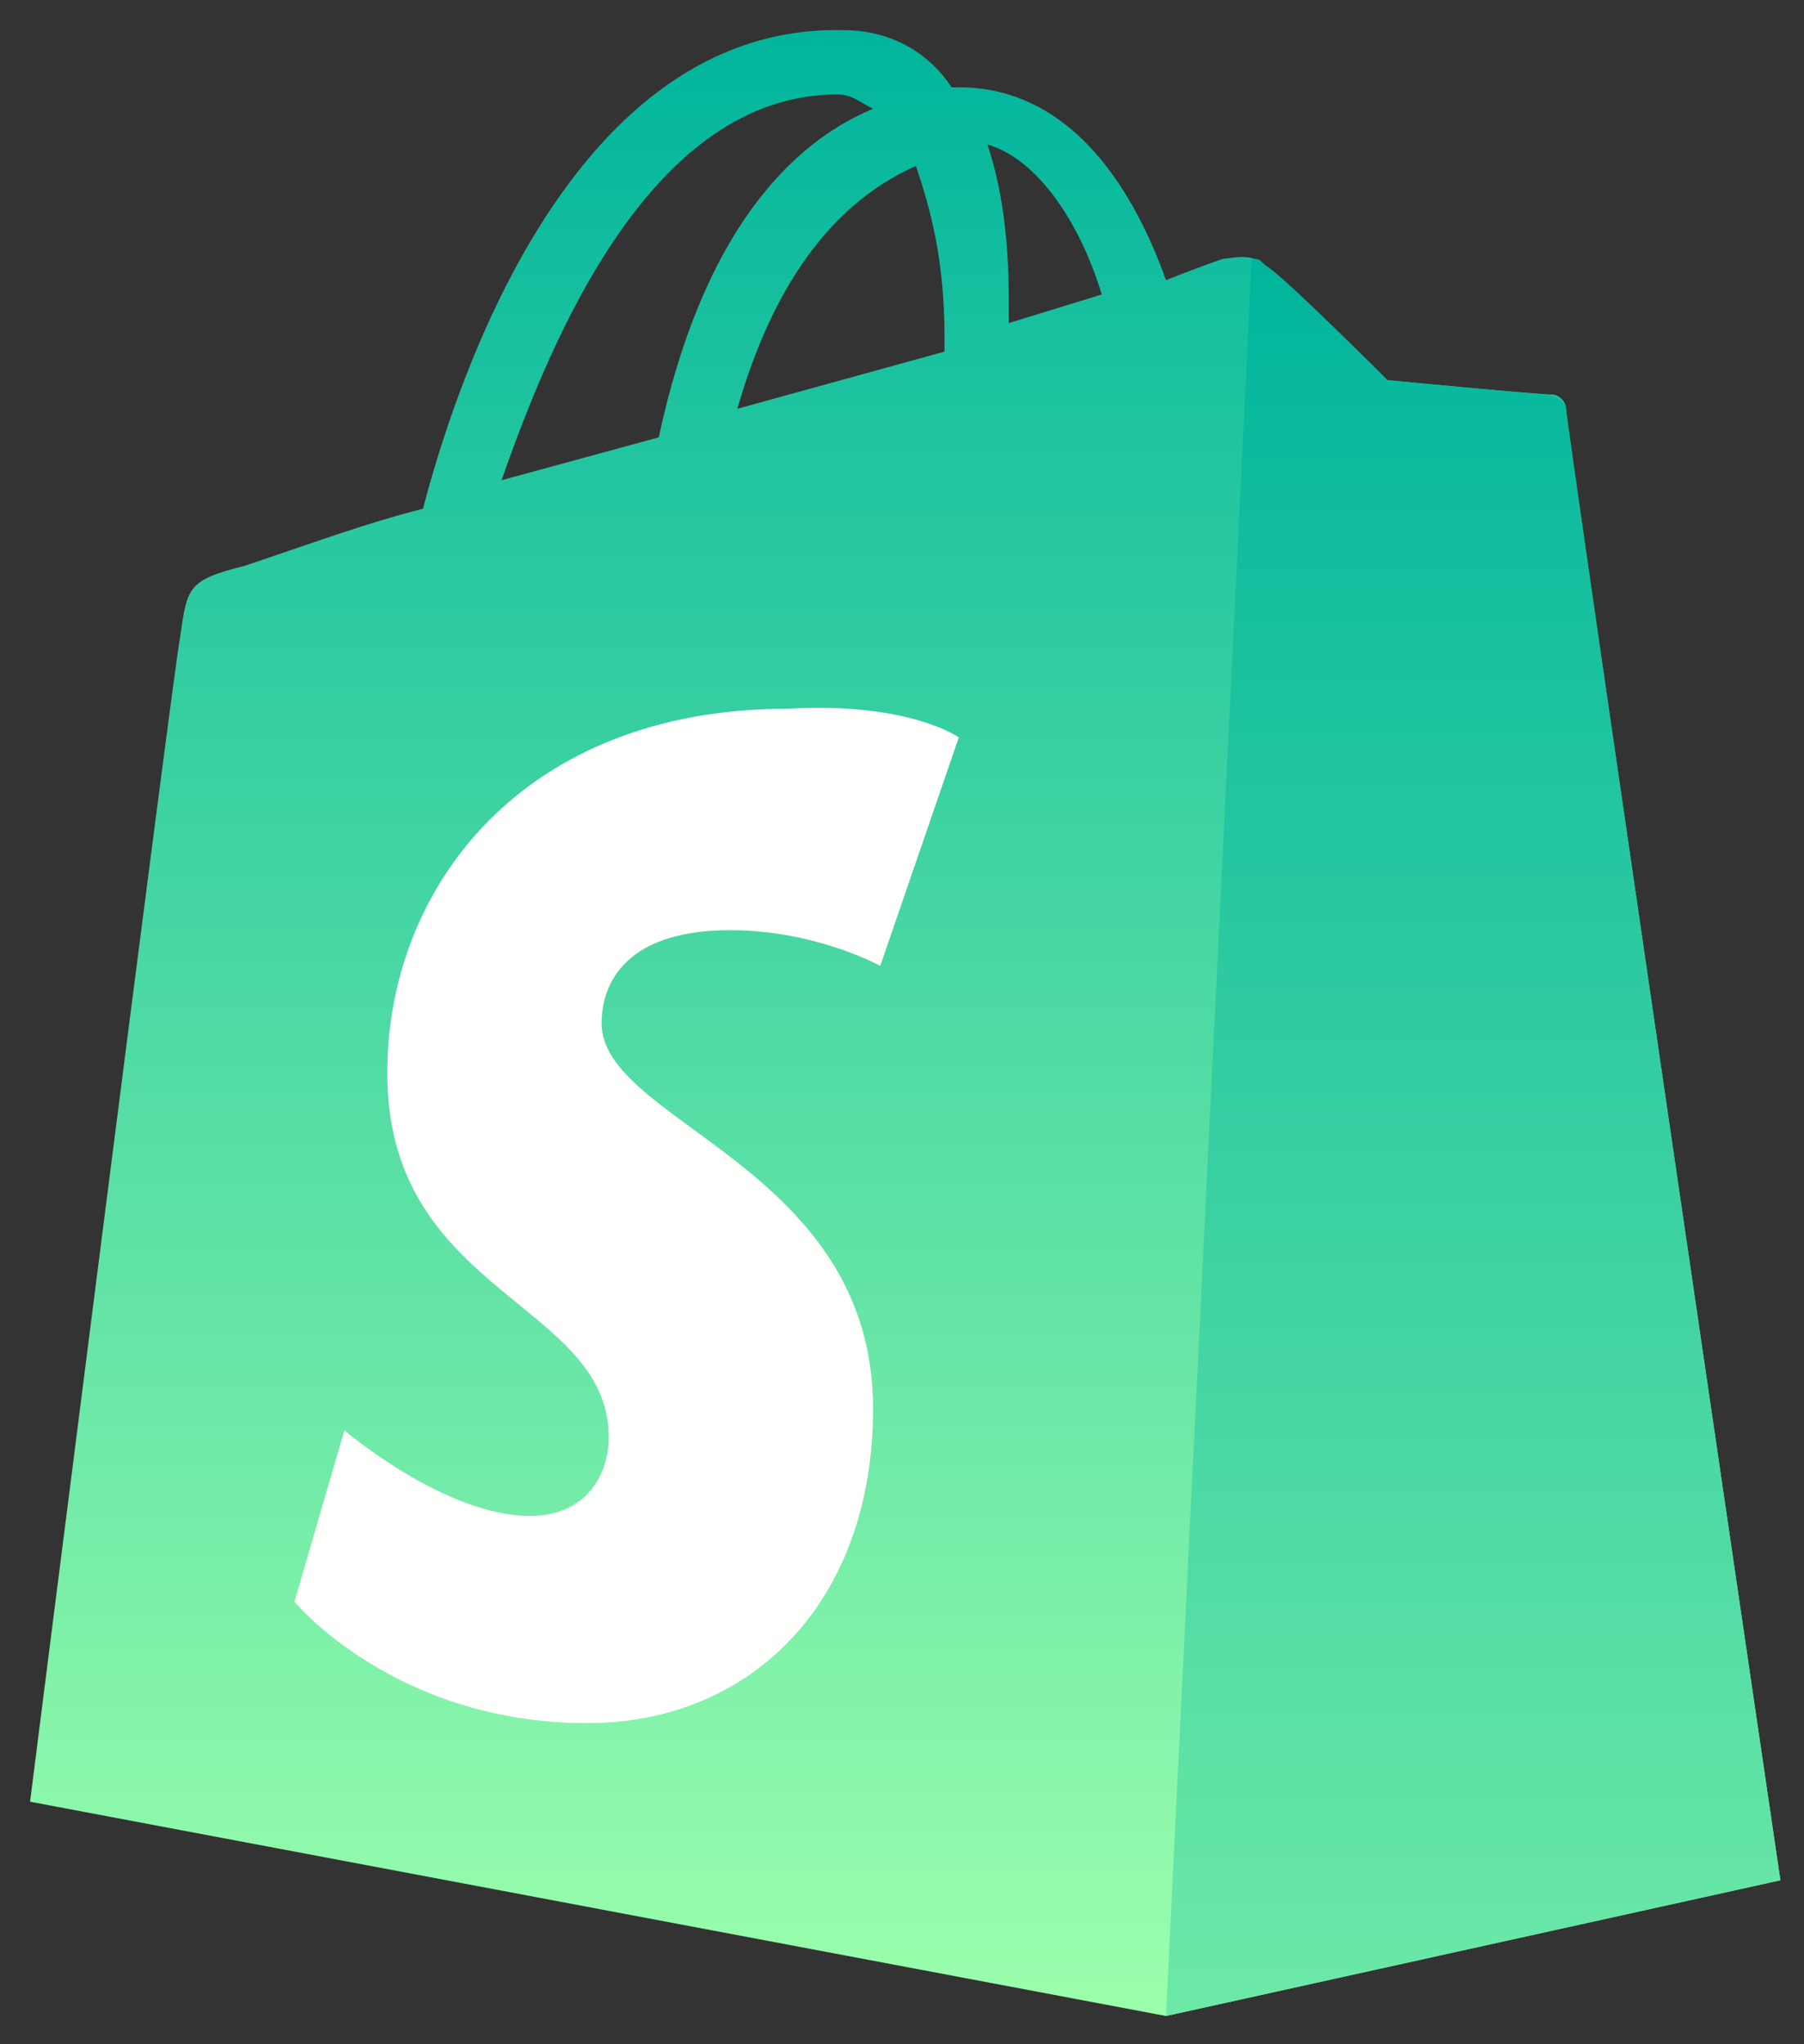 <svg width="30" height="34" viewBox="0 0 30 34" fill="none" xmlns="http://www.w3.org/2000/svg">
<rect x="0" y="0" width="30" height="34" fill="#333333" stroke="none"/>
<path d="M13.925 1.571C14.163 1.571 14.281 1.69 14.519 1.809C13.093 2.403 11.668 3.947 10.955 7.274L8.341 7.987C9.173 5.611 10.836 1.571 13.925 1.571ZM15.232 2.759C15.47 3.472 15.707 4.304 15.707 5.611C15.707 5.729 15.707 5.729 15.707 5.848L12.262 6.799C12.975 4.304 14.163 3.234 15.232 2.759ZM18.321 4.898L16.776 5.373C16.776 5.254 16.776 5.135 16.776 5.017C16.776 3.947 16.658 3.116 16.42 2.403C17.252 2.64 17.965 3.71 18.321 4.898ZM26.043 6.799C26.043 6.68 25.924 6.561 25.806 6.561C25.568 6.561 23.073 6.323 23.073 6.323C23.073 6.323 21.291 4.541 21.053 4.423C20.816 4.185 20.459 4.304 20.341 4.304C20.341 4.304 19.984 4.423 19.39 4.66C18.796 2.997 17.727 1.452 15.945 1.452H15.826C15.351 0.74 14.638 0.502 14.044 0.502C9.767 0.383 7.747 5.729 7.034 8.462C6.084 8.7 5.133 9.056 4.064 9.412C3.114 9.65 3.114 9.769 2.995 10.6C2.876 11.194 0.5 29.966 0.5 29.966L19.39 33.53L29.607 31.273C29.607 31.273 26.043 7.036 26.043 6.799Z" fill="url(#paint0_linear_209_3661)"></path>
<path d="M25.687 6.561C25.568 6.561 23.073 6.323 23.073 6.323C23.073 6.323 21.291 4.541 21.053 4.423C20.935 4.304 20.935 4.304 20.816 4.304L19.39 33.53L29.607 31.273C29.607 31.273 26.043 7.036 26.043 6.799C26.043 6.68 25.806 6.561 25.687 6.561Z" fill="url(#paint1_linear_209_3661)"></path>
<path d="M15.945 12.264L14.638 16.065C14.638 16.065 13.569 15.471 12.143 15.471C10.123 15.471 10.004 16.659 10.004 17.016C10.004 18.679 14.519 19.392 14.519 23.431C14.519 26.639 12.499 28.659 9.767 28.659C6.559 28.659 4.896 26.639 4.896 26.639L5.727 23.788C5.727 23.788 7.391 25.213 8.816 25.213C9.767 25.213 10.123 24.5 10.123 23.907C10.123 21.649 6.44 21.53 6.44 17.847C6.44 14.758 8.698 11.788 13.093 11.788C15.113 11.669 15.945 12.264 15.945 12.264Z" fill="#FFFFFE"></path>
<defs>
<linearGradient id="paint0_linear_209_3661" x1="15.054" y1="0.5" x2="15.054" y2="33.53" gradientUnits="userSpaceOnUse">
<stop stop-color="#00B59C"></stop>
<stop offset="1" stop-color="#9CFFAC"></stop>
</linearGradient>
<linearGradient id="paint1_linear_209_3661" x1="24.499" y1="4.304" x2="24.499" y2="45.986" gradientUnits="userSpaceOnUse">
<stop stop-color="#00B59C"></stop>
<stop offset="1" stop-color="#9CFFAC"></stop>
</linearGradient>
</defs>
</svg>
